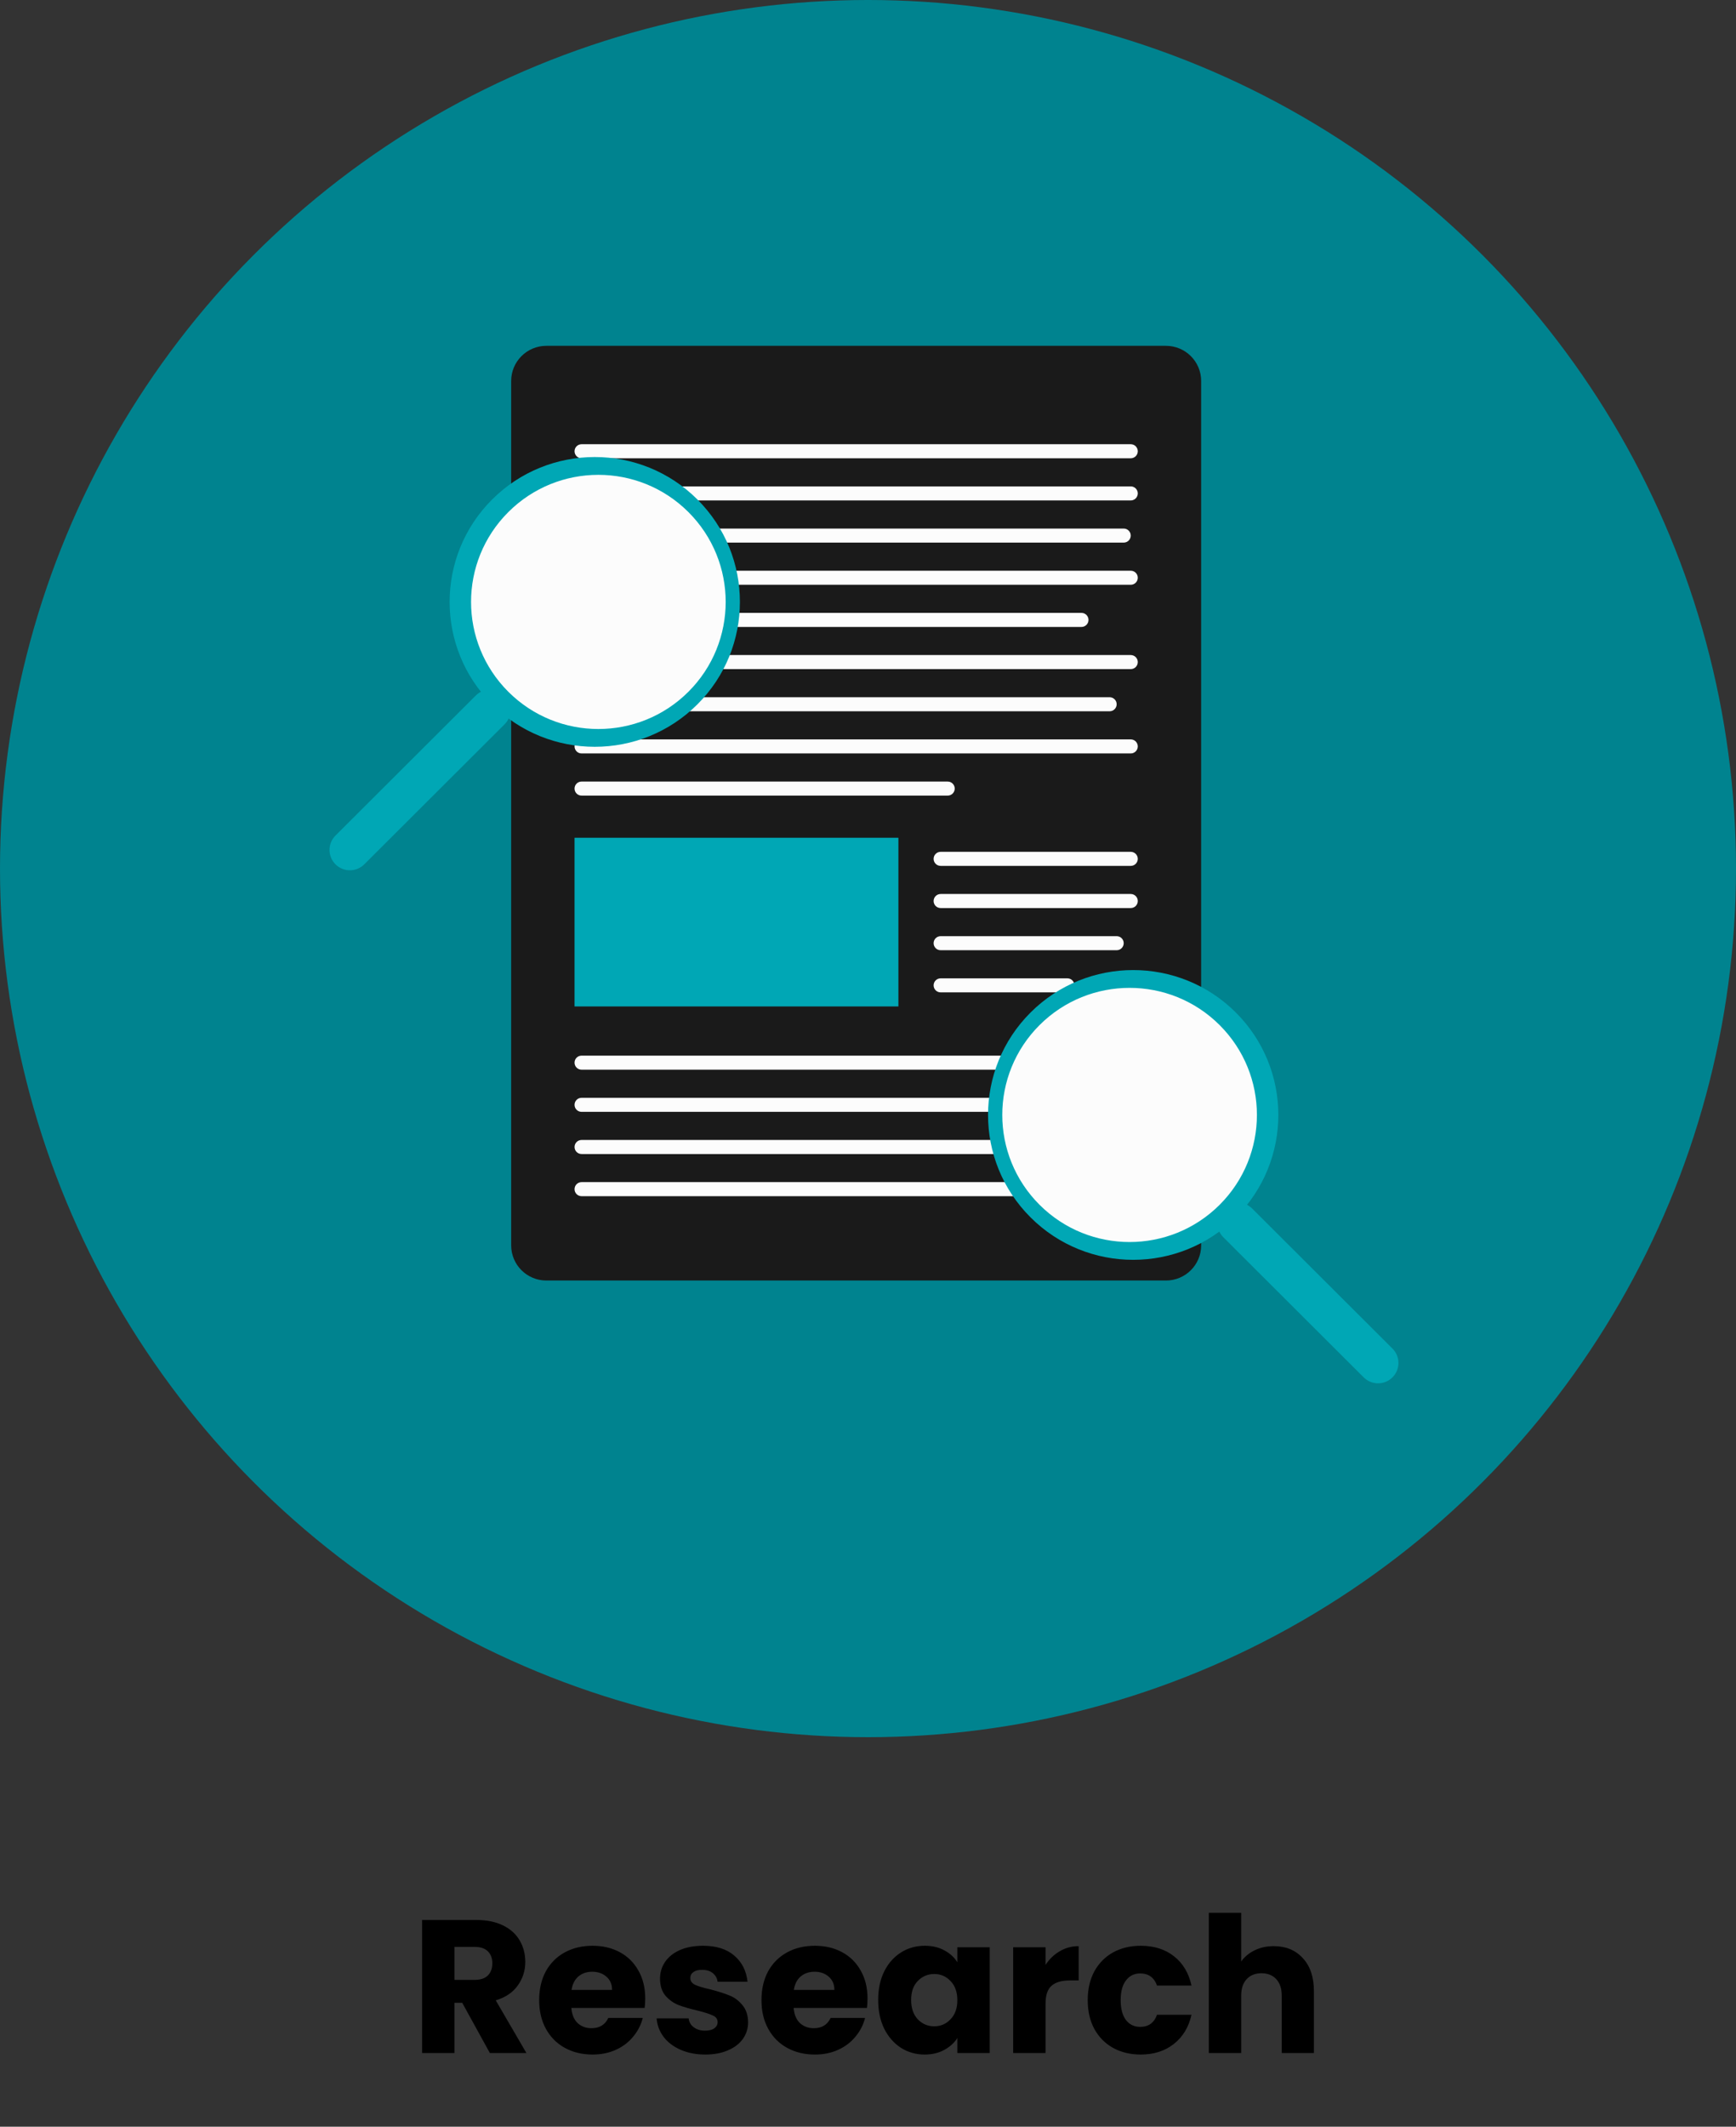 <svg width="165" height="202" viewBox="0 0 165 202" fill="none" xmlns="http://www.w3.org/2000/svg">
<rect x="0" y="0" width="165" height="202" fill="#333333" stroke="none"/>
<path d="M46.56 195L43.932 190.23H43.194V195H40.116V182.364H45.282C46.278 182.364 47.124 182.538 47.82 182.886C48.528 183.234 49.056 183.714 49.404 184.326C49.752 184.926 49.926 185.598 49.926 186.342C49.926 187.182 49.686 187.932 49.206 188.592C48.738 189.252 48.042 189.72 47.118 189.996L50.034 195H46.56ZM43.194 188.052H45.102C45.666 188.052 46.086 187.914 46.362 187.638C46.65 187.362 46.794 186.972 46.794 186.468C46.794 185.988 46.65 185.61 46.362 185.334C46.086 185.058 45.666 184.92 45.102 184.92H43.194V188.052ZM61.326 189.816C61.326 190.104 61.308 190.404 61.272 190.716H54.306C54.354 191.34 54.552 191.82 54.9 192.156C55.26 192.48 55.698 192.642 56.214 192.642C56.982 192.642 57.516 192.318 57.816 191.67H61.092C60.924 192.33 60.618 192.924 60.174 193.452C59.742 193.98 59.196 194.394 58.536 194.694C57.876 194.994 57.138 195.144 56.322 195.144C55.338 195.144 54.462 194.934 53.694 194.514C52.926 194.094 52.326 193.494 51.894 192.714C51.462 191.934 51.246 191.022 51.246 189.978C51.246 188.934 51.456 188.022 51.876 187.242C52.308 186.462 52.908 185.862 53.676 185.442C54.444 185.022 55.326 184.812 56.322 184.812C57.294 184.812 58.158 185.016 58.914 185.424C59.67 185.832 60.258 186.414 60.678 187.17C61.11 187.926 61.326 188.808 61.326 189.816ZM58.176 189.006C58.176 188.478 57.996 188.058 57.636 187.746C57.276 187.434 56.826 187.278 56.286 187.278C55.77 187.278 55.332 187.428 54.972 187.728C54.624 188.028 54.408 188.454 54.324 189.006H58.176ZM67.036 195.144C66.16 195.144 65.38 194.994 64.696 194.694C64.012 194.394 63.472 193.986 63.076 193.47C62.68 192.942 62.458 192.354 62.41 191.706H65.452C65.488 192.054 65.65 192.336 65.938 192.552C66.226 192.768 66.58 192.876 67 192.876C67.384 192.876 67.678 192.804 67.882 192.66C68.098 192.504 68.206 192.306 68.206 192.066C68.206 191.778 68.056 191.568 67.756 191.436C67.456 191.292 66.97 191.136 66.298 190.968C65.578 190.8 64.978 190.626 64.498 190.446C64.018 190.254 63.604 189.96 63.256 189.564C62.908 189.156 62.734 188.61 62.734 187.926C62.734 187.35 62.89 186.828 63.202 186.36C63.526 185.88 63.994 185.502 64.606 185.226C65.23 184.95 65.968 184.812 66.82 184.812C68.08 184.812 69.07 185.124 69.79 185.748C70.522 186.372 70.942 187.2 71.05 188.232H68.206C68.158 187.884 68.002 187.608 67.738 187.404C67.486 187.2 67.15 187.098 66.73 187.098C66.37 187.098 66.094 187.17 65.902 187.314C65.71 187.446 65.614 187.632 65.614 187.872C65.614 188.16 65.764 188.376 66.064 188.52C66.376 188.664 66.856 188.808 67.504 188.952C68.248 189.144 68.854 189.336 69.322 189.528C69.79 189.708 70.198 190.008 70.546 190.428C70.906 190.836 71.092 191.388 71.104 192.084C71.104 192.672 70.936 193.2 70.6 193.668C70.276 194.124 69.802 194.484 69.178 194.748C68.566 195.012 67.852 195.144 67.036 195.144ZM82.455 189.816C82.455 190.104 82.437 190.404 82.401 190.716H75.435C75.483 191.34 75.681 191.82 76.029 192.156C76.389 192.48 76.827 192.642 77.343 192.642C78.111 192.642 78.645 192.318 78.945 191.67H82.221C82.053 192.33 81.747 192.924 81.303 193.452C80.871 193.98 80.325 194.394 79.665 194.694C79.005 194.994 78.267 195.144 77.451 195.144C76.467 195.144 75.591 194.934 74.823 194.514C74.055 194.094 73.455 193.494 73.023 192.714C72.591 191.934 72.375 191.022 72.375 189.978C72.375 188.934 72.585 188.022 73.005 187.242C73.437 186.462 74.037 185.862 74.805 185.442C75.573 185.022 76.455 184.812 77.451 184.812C78.423 184.812 79.287 185.016 80.043 185.424C80.799 185.832 81.387 186.414 81.807 187.17C82.239 187.926 82.455 188.808 82.455 189.816ZM79.305 189.006C79.305 188.478 79.125 188.058 78.765 187.746C78.405 187.434 77.955 187.278 77.415 187.278C76.899 187.278 76.461 187.428 76.101 187.728C75.753 188.028 75.537 188.454 75.453 189.006H79.305ZM83.467 189.96C83.467 188.928 83.659 188.022 84.043 187.242C84.439 186.462 84.973 185.862 85.645 185.442C86.317 185.022 87.067 184.812 87.895 184.812C88.603 184.812 89.221 184.956 89.749 185.244C90.289 185.532 90.703 185.91 90.991 186.378V184.956H94.069V195H90.991V193.578C90.691 194.046 90.271 194.424 89.731 194.712C89.203 195 88.585 195.144 87.877 195.144C87.061 195.144 86.317 194.934 85.645 194.514C84.973 194.082 84.439 193.476 84.043 192.696C83.659 191.904 83.467 190.992 83.467 189.96ZM90.991 189.978C90.991 189.21 90.775 188.604 90.343 188.16C89.923 187.716 89.407 187.494 88.795 187.494C88.183 187.494 87.661 187.716 87.229 188.16C86.809 188.592 86.599 189.192 86.599 189.96C86.599 190.728 86.809 191.34 87.229 191.796C87.661 192.24 88.183 192.462 88.795 192.462C89.407 192.462 89.923 192.24 90.343 191.796C90.775 191.352 90.991 190.746 90.991 189.978ZM99.374 186.63C99.734 186.078 100.184 185.646 100.724 185.334C101.264 185.01 101.864 184.848 102.524 184.848V188.106H101.678C100.91 188.106 100.334 188.274 99.95 188.61C99.566 188.934 99.374 189.51 99.374 190.338V195H96.296V184.956H99.374V186.63ZM103.383 189.978C103.383 188.934 103.593 188.022 104.013 187.242C104.445 186.462 105.039 185.862 105.795 185.442C106.563 185.022 107.439 184.812 108.423 184.812C109.683 184.812 110.733 185.142 111.573 185.802C112.425 186.462 112.983 187.392 113.247 188.592H109.971C109.695 187.824 109.161 187.44 108.369 187.44C107.805 187.44 107.355 187.662 107.019 188.106C106.683 188.538 106.515 189.162 106.515 189.978C106.515 190.794 106.683 191.424 107.019 191.868C107.355 192.3 107.805 192.516 108.369 192.516C109.161 192.516 109.695 192.132 109.971 191.364H113.247C112.983 192.54 112.425 193.464 111.573 194.136C110.721 194.808 109.671 195.144 108.423 195.144C107.439 195.144 106.563 194.934 105.795 194.514C105.039 194.094 104.445 193.494 104.013 192.714C103.593 191.934 103.383 191.022 103.383 189.978ZM121.067 184.848C122.219 184.848 123.143 185.232 123.839 186C124.535 186.756 124.883 187.8 124.883 189.132V195H121.823V189.546C121.823 188.874 121.649 188.352 121.301 187.98C120.953 187.608 120.485 187.422 119.897 187.422C119.309 187.422 118.841 187.608 118.493 187.98C118.145 188.352 117.971 188.874 117.971 189.546V195H114.893V181.68H117.971V186.306C118.283 185.862 118.709 185.508 119.249 185.244C119.789 184.98 120.395 184.848 121.067 184.848Z" fill="black"/>
<circle cx="82.5" cy="82.5" r="82.5" fill="#00838F"/>
<path d="M48.585 36.185C48.585 34.342 50.083 32.847 51.931 32.847H110.819C112.667 32.847 114.165 34.342 114.165 36.185V118.289C114.165 120.132 112.667 121.627 110.819 121.627H51.931C50.083 121.627 48.585 120.132 48.585 118.289V36.185Z" fill="#1A1A1A"/>
<path d="M54.608 42.86C54.608 42.492 54.907 42.193 55.277 42.193H107.473C107.842 42.193 108.142 42.492 108.142 42.86C108.142 43.229 107.842 43.528 107.473 43.528H55.277C54.907 43.528 54.608 43.229 54.608 42.86Z" fill="#FCFCFC"/>
<path d="M54.608 46.865C54.608 46.497 54.907 46.198 55.277 46.198H107.473C107.842 46.198 108.142 46.497 108.142 46.865C108.142 47.234 107.842 47.533 107.473 47.533H55.277C54.907 47.533 54.608 47.234 54.608 46.865Z" fill="#FCFCFC"/>
<path d="M54.608 50.87C54.608 50.502 54.907 50.203 55.277 50.203H106.804C107.173 50.203 107.473 50.502 107.473 50.87C107.473 51.239 107.173 51.538 106.804 51.538H55.277C54.907 51.538 54.608 51.239 54.608 50.87Z" fill="#FCFCFC"/>
<path d="M54.608 54.875C54.608 54.507 54.907 54.208 55.277 54.208H107.473C107.842 54.208 108.142 54.507 108.142 54.875C108.142 55.244 107.842 55.543 107.473 55.543H55.277C54.907 55.543 54.608 55.244 54.608 54.875Z" fill="#FCFCFC"/>
<path d="M54.608 58.88C54.608 58.512 54.907 58.213 55.277 58.213H102.789C103.158 58.213 103.458 58.512 103.458 58.88C103.458 59.249 103.158 59.548 102.789 59.548H55.277C54.907 59.548 54.608 59.249 54.608 58.88Z" fill="#FCFCFC"/>
<path d="M54.608 62.886C54.608 62.517 54.907 62.218 55.277 62.218H107.473C107.842 62.218 108.142 62.517 108.142 62.886C108.142 63.254 107.842 63.553 107.473 63.553H55.277C54.907 63.553 54.608 63.254 54.608 62.886Z" fill="#FCFCFC"/>
<path d="M54.608 66.891C54.608 66.522 54.907 66.223 55.277 66.223H105.465C105.835 66.223 106.134 66.522 106.134 66.891C106.134 67.259 105.835 67.558 105.465 67.558H55.277C54.907 67.558 54.608 67.259 54.608 66.891Z" fill="#FCFCFC"/>
<path d="M54.608 70.896C54.608 70.527 54.907 70.228 55.277 70.228H107.473C107.842 70.228 108.142 70.527 108.142 70.896C108.142 71.264 107.842 71.563 107.473 71.563H55.277C54.907 71.563 54.608 71.264 54.608 70.896Z" fill="#FCFCFC"/>
<path d="M54.608 74.901C54.608 74.532 54.907 74.233 55.277 74.233H90.074C90.444 74.233 90.743 74.532 90.743 74.901C90.743 75.269 90.444 75.568 90.074 75.568H55.277C54.907 75.568 54.608 75.269 54.608 74.901Z" fill="#FCFCFC"/>
<path d="M54.608 100.934C54.608 100.565 54.907 100.266 55.277 100.266H107.473C107.842 100.266 108.142 100.565 108.142 100.934C108.142 101.302 107.842 101.601 107.473 101.601H55.277C54.907 101.601 54.608 101.302 54.608 100.934Z" fill="#FCFCFC"/>
<path d="M54.608 104.939C54.608 104.57 54.907 104.271 55.277 104.271H107.473C107.842 104.271 108.142 104.57 108.142 104.939C108.142 105.307 107.842 105.606 107.473 105.606H55.277C54.907 105.606 54.608 105.307 54.608 104.939Z" fill="#FCFCFC"/>
<path d="M54.608 108.944C54.608 108.575 54.907 108.276 55.277 108.276H106.804C107.173 108.276 107.473 108.575 107.473 108.944C107.473 109.312 107.173 109.611 106.804 109.611H55.277C54.907 109.611 54.608 109.312 54.608 108.944Z" fill="#FCFCFC"/>
<path d="M54.608 112.949C54.608 112.58 54.907 112.281 55.277 112.281H101.45C101.82 112.281 102.119 112.58 102.119 112.949C102.119 113.318 101.82 113.616 101.45 113.616H55.277C54.907 113.616 54.608 113.318 54.608 112.949Z" fill="#FCFCFC"/>
<path d="M88.736 81.576C88.736 81.207 89.035 80.908 89.405 80.908H107.473C107.842 80.908 108.142 81.207 108.142 81.576C108.142 81.945 107.842 82.243 107.473 82.243H89.405C89.035 82.243 88.736 81.945 88.736 81.576Z" fill="#FCFCFC"/>
<path d="M88.736 85.581C88.736 85.212 89.035 84.913 89.405 84.913H107.473C107.842 84.913 108.142 85.212 108.142 85.581C108.142 85.95 107.842 86.248 107.473 86.248H89.405C89.035 86.248 88.736 85.95 88.736 85.581Z" fill="#FCFCFC"/>
<path d="M88.736 89.586C88.736 89.217 89.035 88.918 89.405 88.918H106.134C106.504 88.918 106.804 89.217 106.804 89.586C106.804 89.955 106.504 90.254 106.134 90.254H89.405C89.035 90.254 88.736 89.955 88.736 89.586Z" fill="#FCFCFC"/>
<path d="M88.736 93.591C88.736 93.222 89.035 92.924 89.405 92.924H101.45C101.82 92.924 102.119 93.222 102.119 93.591C102.119 93.96 101.82 94.258 101.45 94.258H89.405C89.035 94.258 88.736 93.96 88.736 93.591Z" fill="#FCFCFC"/>
<path d="M54.608 79.573H85.39V95.594H54.608V79.573Z" fill="#00A7B5"/>
<path d="M45.223 66.06C45.979 65.306 47.205 65.306 47.961 66.06C48.717 66.815 48.717 68.037 47.961 68.792L34.624 82.095C33.868 82.849 32.642 82.849 31.886 82.095C31.13 81.341 31.13 80.118 31.886 79.364L45.223 66.06Z" fill="#00A7B5"/>
<path d="M66.036 66.508C60.81 71.721 52.336 71.721 47.109 66.508C41.883 61.294 41.883 52.841 47.109 47.628C52.336 42.414 60.81 42.414 66.036 47.628C71.263 52.841 71.263 61.294 66.036 66.508Z" fill="#FCFCFC"/>
<path fill-rule="evenodd" clip-rule="evenodd" d="M46.775 66.902C52.163 72.276 60.898 72.276 66.285 66.902C71.672 61.528 71.672 52.815 66.285 47.441C60.898 42.067 52.163 42.067 46.775 47.441C41.388 52.815 41.388 61.528 46.775 66.902ZM48.316 65.707C53.041 70.421 60.703 70.421 65.429 65.707C70.155 60.993 70.155 53.35 65.429 48.636C60.703 43.922 53.041 43.922 48.316 48.636C43.59 53.35 43.59 60.993 48.316 65.707Z" fill="#00A7B5"/>
<path d="M119.013 114.789C118.257 114.034 117.031 114.034 116.275 114.789C115.519 115.543 115.519 116.766 116.275 117.52L129.611 130.823C130.367 131.578 131.593 131.578 132.349 130.823C133.106 130.069 133.106 128.846 132.349 128.092L119.013 114.789Z" fill="#00A7B5"/>
<path d="M98.199 115.236C103.426 120.45 111.9 120.45 117.127 115.236C122.353 110.022 122.353 101.57 117.127 96.356C111.9 91.142 103.426 91.142 98.199 96.356C92.973 101.57 92.973 110.022 98.199 115.236Z" fill="#FCFCFC"/>
<path fill-rule="evenodd" clip-rule="evenodd" d="M117.46 115.63C112.073 121.004 103.338 121.004 97.951 115.63C92.563 110.256 92.563 101.543 97.951 96.169C103.338 90.795 112.073 90.795 117.46 96.169C122.848 101.543 122.848 110.256 117.46 115.63ZM115.92 114.435C111.194 119.149 103.532 119.149 98.806 114.435C94.081 109.721 94.081 102.078 98.806 97.364C103.532 92.65 111.194 92.65 115.92 97.364C120.646 102.078 120.646 109.721 115.92 114.435Z" fill="#00A7B5"/>
</svg>
